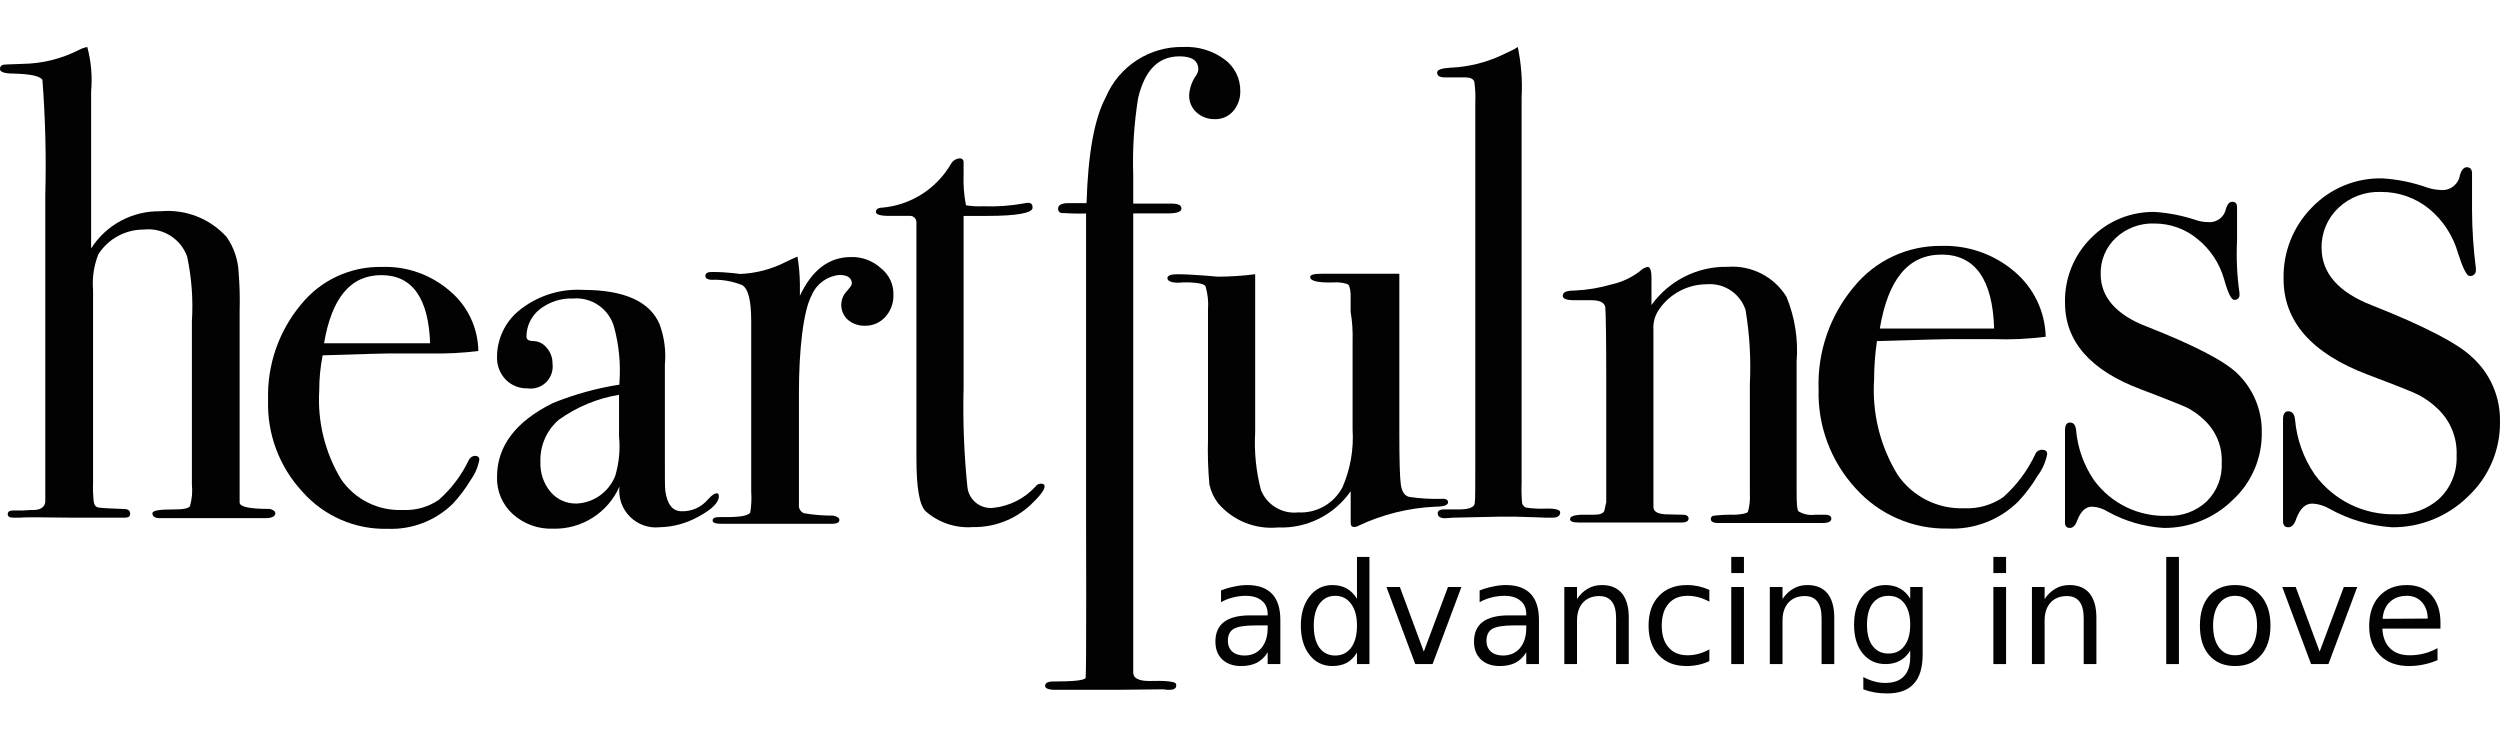 <svg width="214" height="63" viewBox="0 0 214 63" fill="none" xmlns="http://www.w3.org/2000/svg">
<g clip-path="url(#clip0_474_1482)">
<path d="M23.568 43.941C23.568 44.187 23.281 44.355 22.743 44.355H13.704C13.291 44.355 13.046 44.229 13.046 43.941C13.046 43.69 13.662 43.606 14.942 43.606C15.684 43.606 16.139 43.527 16.264 43.318C16.437 42.716 16.489 42.082 16.426 41.459V27.516C16.546 25.646 16.405 23.767 16.013 21.934C15.444 20.41 13.913 19.468 12.299 19.651C10.731 19.646 9.268 20.442 8.422 21.761C8.035 22.735 7.879 23.782 7.967 24.824V41.334C7.947 41.847 7.962 42.355 8.009 42.862C8.051 43.197 8.176 43.402 8.422 43.444C8.673 43.486 9.373 43.527 10.564 43.569C10.977 43.569 11.139 43.695 11.139 43.983C11.139 44.229 10.977 44.313 10.648 44.313H6.233C3.506 44.271 1.98 44.271 1.693 44.313H1.196C0.825 44.313 0.663 44.229 0.663 44.025C0.663 43.773 0.825 43.695 1.196 43.695H1.938L2.68 43.653C3.422 43.695 3.835 43.444 3.877 42.946V16.719C3.965 13.425 3.882 10.127 3.631 6.838C3.427 6.503 2.602 6.341 1.196 6.299C0.413 6.299 -6.06971e-05 6.168 -6.06971e-05 5.927C-0.026 5.755 0.084 5.592 0.245 5.55C0.413 5.509 0.987 5.509 1.938 5.467C3.621 5.446 5.272 5.032 6.771 4.268C6.99 4.152 7.226 4.069 7.471 4.021C7.806 5.262 7.915 6.55 7.8 7.828V21.269C9.091 19.237 11.343 18.033 13.746 18.085C15.867 17.887 17.957 18.698 19.394 20.279C20.026 21.18 20.381 22.243 20.428 23.337C20.517 24.442 20.543 25.547 20.512 26.652V43.03C20.548 43.402 21.416 43.564 23.108 43.564C23.406 43.648 23.568 43.773 23.568 43.941Z" fill="#020202"/>
<path d="M41.03 39.354C40.915 39.982 40.659 40.574 40.288 41.092C39.849 41.82 39.337 42.501 38.758 43.124C37.274 44.574 35.262 45.349 33.188 45.265C30.403 45.344 27.723 44.176 25.879 42.082C23.904 39.956 22.849 37.129 22.948 34.222C22.859 31.254 23.857 28.353 25.759 26.075C27.446 23.981 30.006 22.792 32.692 22.85C34.803 22.776 36.866 23.499 38.47 24.876C40.011 26.148 40.915 28.039 40.947 30.044C39.578 30.217 38.199 30.285 36.819 30.254H33.434C33.188 30.254 31.25 30.295 27.619 30.416C27.42 31.411 27.326 32.421 27.326 33.437C27.169 36.092 27.817 38.731 29.186 41.008C30.367 42.747 32.368 43.747 34.468 43.653C35.571 43.71 36.657 43.407 37.566 42.783C38.637 41.836 39.505 40.684 40.121 39.396C40.215 39.176 40.424 39.029 40.659 39.019C40.905 39.019 41.03 39.144 41.03 39.354ZM36.819 29.426C36.694 25.536 35.294 23.551 32.65 23.551C30.006 23.551 28.397 25.494 27.739 29.384H36.819V29.426Z" fill="#020202"/>
<path d="M61.536 42.475C61.536 43.014 60.956 43.595 59.797 44.218C58.788 44.789 57.649 45.103 56.495 45.13C55.544 45.24 54.598 44.904 53.924 44.229C53.25 43.554 52.916 42.606 53.025 41.653C52.033 43.899 49.781 45.323 47.331 45.255C46.072 45.302 44.844 44.857 43.903 44.014C43.005 43.203 42.508 42.04 42.545 40.831C42.545 38.181 44.149 36.071 47.331 34.5C49.164 33.757 51.077 33.228 53.025 32.924V32.71C53.14 31.139 52.984 29.558 52.576 28.034C52.158 26.463 50.68 25.421 49.065 25.552C48.041 25.51 47.033 25.835 46.218 26.463C45.492 27.029 45.063 27.898 45.063 28.825C45.063 29.071 45.272 29.196 45.685 29.196C46.124 29.212 46.531 29.427 46.798 29.772C47.122 30.139 47.299 30.61 47.294 31.097C47.378 31.689 47.179 32.286 46.761 32.71C46.338 33.134 45.742 33.328 45.152 33.244C44.457 33.265 43.783 32.992 43.292 32.5C42.796 31.982 42.524 31.285 42.545 30.563C42.545 29.05 43.208 27.61 44.363 26.636C45.91 25.353 47.89 24.699 49.896 24.814C53.443 24.814 55.633 25.809 56.458 27.751C56.871 28.861 57.022 30.05 56.913 31.228V39.375C56.913 40.862 56.913 41.731 56.949 42.019C57.116 43.182 57.571 43.763 58.355 43.763C59.211 43.789 60.026 43.423 60.585 42.768C60.915 42.396 61.16 42.234 61.327 42.234C61.453 42.187 61.536 42.313 61.536 42.475ZM52.989 37.349V33.794C51.129 34.102 49.363 34.836 47.832 35.935C46.782 36.836 46.207 38.166 46.26 39.548C46.223 40.48 46.531 41.391 47.127 42.108C47.681 42.763 48.501 43.124 49.358 43.103C50.826 43.04 52.116 42.114 52.66 40.747C52.989 39.648 53.104 38.49 52.989 37.349Z" fill="#020202"/>
<path d="M76.476 25.275C76.492 25.961 76.241 26.631 75.776 27.134C75.332 27.626 74.694 27.898 74.036 27.883C73.508 27.898 72.996 27.726 72.589 27.385C72.244 27.081 72.04 26.652 72.014 26.191C71.993 25.73 72.155 25.28 72.469 24.945C72.756 24.61 72.918 24.406 72.918 24.28C72.918 23.783 72.547 23.537 71.852 23.537C70.818 23.631 69.914 24.28 69.501 25.233C68.759 26.558 68.388 29.987 68.388 33.59V43.188C68.346 43.496 68.514 43.8 68.801 43.931C69.632 44.072 70.473 44.14 71.319 44.135C71.69 44.219 71.852 44.339 71.852 44.507C71.852 44.716 71.648 44.837 71.236 44.837H61.784C61.246 44.837 61.001 44.758 61.001 44.549C61.001 44.345 61.204 44.261 61.617 44.261H62.281C63.394 44.261 64.015 44.135 64.219 43.889C64.318 43.287 64.35 42.674 64.303 42.067V27.506C64.303 25.725 64.052 24.694 63.519 24.401C62.704 24.076 61.831 23.919 60.959 23.95C60.588 23.95 60.379 23.825 60.379 23.615C60.379 23.411 60.546 23.285 60.875 23.285H61.204C61.701 23.285 62.197 23.327 62.652 23.369C63.148 23.411 63.352 23.453 63.268 23.453C64.663 23.411 66.032 23.055 67.275 22.416L67.892 22.128L68.263 21.966C68.394 22.741 68.461 23.531 68.472 24.322V25.317C69.501 23.123 70.948 22.003 72.845 22.003C73.79 21.976 74.705 22.317 75.405 22.955C76.115 23.511 76.518 24.374 76.476 25.275Z" fill="#020202"/>
<path d="M89.417 41.648C89.417 41.935 89.005 42.475 88.221 43.218C86.878 44.47 85.107 45.151 83.273 45.119C81.795 45.229 80.337 44.737 79.229 43.758C78.691 43.218 78.446 41.731 78.446 39.208V19.012C78.441 18.719 78.2 18.483 77.908 18.478H76.042C75.342 18.478 74.977 18.352 74.977 18.148C74.977 17.939 75.138 17.776 75.51 17.776C77.97 17.562 80.175 16.153 81.413 14.012C81.57 13.745 81.847 13.577 82.155 13.556C82.244 13.551 82.333 13.582 82.395 13.645C82.458 13.708 82.495 13.797 82.484 13.891V14.923C82.448 15.813 82.516 16.698 82.688 17.572C83.163 17.651 83.649 17.682 84.135 17.656C85.321 17.703 86.513 17.619 87.683 17.405C87.793 17.373 87.902 17.358 88.017 17.363C88.263 17.363 88.388 17.488 88.388 17.776C88.388 18.232 87.066 18.483 84.465 18.483H82.484V33.165C82.411 36.024 82.521 38.883 82.814 41.731C82.954 42.826 83.947 43.601 85.044 43.47C86.418 43.323 87.698 42.674 88.634 41.653C88.738 41.501 88.905 41.407 89.088 41.401C89.334 41.401 89.417 41.48 89.417 41.648Z" fill="#020202"/>
<path d="M106.169 7.802C106.185 8.435 105.96 9.053 105.548 9.53C105.15 9.975 104.576 10.221 103.98 10.2C103.4 10.21 102.841 10.001 102.413 9.614C102 9.237 101.775 8.697 101.791 8.137C101.828 7.519 102.047 6.922 102.413 6.42C102.502 6.278 102.559 6.121 102.575 5.954C102.575 5.2 102.042 4.823 100.971 4.823C99.153 4.823 97.998 5.995 97.423 8.394C97.073 10.577 96.932 12.787 97.005 14.996V17.426H100.187C100.845 17.426 101.133 17.551 101.133 17.845C101.133 18.143 100.72 18.269 99.894 18.269H97.005V57.576C97.005 58.042 97.46 58.293 98.369 58.293C99.733 58.251 100.511 58.335 100.642 58.502C100.683 58.544 100.683 58.586 100.683 58.712C100.683 58.921 100.48 59.047 100.109 59.047C99.942 59.057 99.774 59.047 99.612 59.005L95.61 59.047H90.323C89.748 59.047 89.461 58.921 89.461 58.712C89.461 58.461 89.707 58.335 90.161 58.335C91.812 58.335 92.763 58.251 92.925 58.042C93.008 57.953 93.008 43.915 93.008 43.747L92.967 57.073V18.274C92.267 18.295 91.561 18.279 90.861 18.232C90.772 18.222 90.694 18.174 90.642 18.101C90.584 18.033 90.563 17.939 90.574 17.85C90.574 17.557 90.861 17.389 91.441 17.389H93.008C93.134 13.185 93.672 10.158 94.659 8.31C95.793 5.655 98.421 3.959 101.295 4.021C102.554 3.959 103.792 4.33 104.806 5.074C105.678 5.702 106.185 6.723 106.169 7.802Z" fill="#020202"/>
<path d="M123.952 42.999C123.952 43.245 123.581 43.37 122.887 43.37C120.583 43.475 118.32 44.035 116.241 45.025C116.142 45.088 116.027 45.114 115.907 45.109C115.703 45.109 115.619 44.983 115.619 44.737V42.046C114.209 44.083 111.857 45.255 109.386 45.151C107.448 45.334 105.541 44.564 104.271 43.083C103.906 42.606 103.65 42.056 103.524 41.475C103.409 40.182 103.367 38.883 103.404 37.585V26.495C103.456 25.825 103.383 25.154 103.195 24.51C103.07 24.301 102.62 24.217 101.873 24.175H101.257C100.384 24.264 99.93 24.097 99.93 23.803C99.93 23.599 100.222 23.474 100.755 23.474C101.335 23.474 102.202 23.515 103.273 23.599C103.806 23.641 104.141 23.683 104.266 23.683C105.327 23.678 106.387 23.61 107.443 23.474V36.998C107.349 38.669 107.516 40.339 107.939 41.957C108.456 43.229 109.752 44.009 111.116 43.863C112.688 43.952 114.172 43.114 114.914 41.716C115.593 40.156 115.891 38.454 115.781 36.757V29.181C115.807 28.354 115.755 27.521 115.614 26.699V25.128C115.572 24.631 115.489 24.343 115.285 24.301C114.924 24.191 114.548 24.149 114.172 24.175C112.808 24.217 112.15 24.049 112.15 23.72C112.15 23.515 112.479 23.432 113.179 23.432H119.783V37.04C119.783 39.402 119.825 40.847 119.909 41.465C119.992 42.082 120.238 42.459 120.65 42.538C121.554 42.669 122.463 42.726 123.378 42.7C123.79 42.669 123.952 42.794 123.952 42.999Z" fill="#020202"/>
<path d="M133.552 43.857C133.552 44.145 133.343 44.313 132.931 44.313H132.351C132.272 44.313 131.447 44.271 129.796 44.229H128.265C128.019 44.229 126.698 44.271 124.388 44.313C124.185 44.313 124.017 44.355 123.808 44.355C123.317 44.391 123.067 44.229 123.067 43.936C123.067 43.732 123.234 43.606 123.605 43.606H124.885C125.794 43.606 126.243 43.402 126.243 43.03C126.285 42.821 126.285 41.58 126.285 39.223V8.739C126.311 8.153 126.285 7.572 126.201 6.996C126.123 6.744 125.83 6.624 125.418 6.624H123.683C123.229 6.624 123.02 6.498 123.02 6.21C123.02 5.959 123.432 5.833 124.216 5.791C125.715 5.723 127.189 5.357 128.552 4.723L129.592 4.226L129.921 4.021C130.214 5.435 130.329 6.88 130.25 8.326V41.334C130.229 41.915 130.24 42.496 130.292 43.077C130.339 43.245 130.459 43.381 130.621 43.449C131.222 43.538 131.828 43.564 132.44 43.533C133.181 43.527 133.552 43.648 133.552 43.857Z" fill="#020202"/>
<path d="M156.763 44.391C156.763 44.642 156.512 44.768 156.021 44.768H147.066C146.653 44.768 146.444 44.642 146.444 44.433C146.439 44.365 146.465 44.291 146.512 44.239C146.554 44.182 146.622 44.15 146.695 44.145C147.312 44.072 147.933 44.045 148.55 44.061C149.172 44.019 149.543 43.935 149.621 43.815C149.767 43.302 149.825 42.773 149.788 42.244V32.851C149.893 30.735 149.767 28.615 149.417 26.52C148.947 25.117 147.583 24.211 146.11 24.332C144.48 24.332 142.954 25.133 142.024 26.473C141.669 26.981 141.492 27.599 141.533 28.217V43.401C141.533 43.773 141.862 43.983 142.563 44.025L144.052 44.061C144.381 44.061 144.543 44.187 144.543 44.396C144.543 44.6 144.339 44.726 143.968 44.726H135.138C134.647 44.726 134.396 44.642 134.396 44.438C134.396 44.229 134.684 44.103 135.264 44.061H136.46C136.957 44.061 137.244 43.941 137.327 43.731L137.495 42.988V32.401C137.495 28.72 137.453 26.651 137.411 26.28C137.327 25.903 136.957 25.698 136.215 25.698H134.762C134.099 25.698 133.77 25.573 133.77 25.327C133.77 24.997 134.099 24.871 134.799 24.871C135.88 24.819 136.946 24.641 137.981 24.337C138.848 24.143 139.663 23.761 140.373 23.216C140.551 23.033 140.781 22.902 141.032 22.845C141.241 22.845 141.366 23.138 141.366 23.756V26.112C142.871 24.012 145.311 22.787 147.886 22.84C149.914 22.688 151.857 23.677 152.923 25.405C153.644 27.159 153.942 29.06 153.79 30.95V42.077C153.79 43.108 153.832 43.684 153.952 43.768C154.375 44.025 154.872 44.129 155.358 44.061H156.225C156.596 44.061 156.763 44.187 156.763 44.391Z" fill="#020202"/>
<path d="M175.239 38.878C175.108 39.553 174.826 40.187 174.413 40.736C173.943 41.527 173.389 42.265 172.762 42.93C171.163 44.512 168.979 45.349 166.733 45.245C163.734 45.302 160.855 44.046 158.849 41.81C156.728 39.511 155.584 36.464 155.672 33.333C155.557 30.134 156.634 27.013 158.687 24.562C160.521 22.3 163.29 21.007 166.2 21.049C168.478 20.981 170.698 21.761 172.433 23.243C174.084 24.631 175.061 26.662 175.113 28.825C173.635 29.013 172.146 29.086 170.657 29.029H166.984C166.733 29.029 164.633 29.071 160.667 29.196C160.505 30.291 160.427 31.395 160.422 32.505C160.239 35.364 160.944 38.213 162.443 40.653C163.729 42.517 165.876 43.595 168.138 43.506C169.324 43.564 170.5 43.229 171.482 42.553C172.621 41.538 173.551 40.297 174.204 38.914C174.288 38.668 174.523 38.501 174.784 38.501C175.113 38.506 175.239 38.626 175.239 38.878ZM170.698 28.123C170.573 23.903 169.047 21.793 166.2 21.793C163.347 21.793 161.618 23.903 160.913 28.123H170.698Z" fill="#020202"/>
<path d="M193.608 36.998C193.644 39.197 192.746 41.302 191.131 42.789C189.559 44.344 187.438 45.203 185.228 45.192C183.535 45.093 181.884 44.611 180.4 43.783C180.003 43.532 179.548 43.391 179.078 43.37C178.545 43.37 178.133 43.742 177.84 44.485C177.678 44.941 177.469 45.192 177.182 45.192C176.889 45.192 176.764 45.024 176.764 44.736V36.835C176.764 36.422 176.889 36.17 177.182 36.17C177.511 36.17 177.673 36.38 177.715 36.835C177.85 38.364 178.378 39.83 179.24 41.097C180.698 43.092 183.049 44.239 185.515 44.155C186.764 44.218 187.986 43.773 188.9 42.914C189.778 42.045 190.243 40.841 190.18 39.605C190.243 38.233 189.7 36.903 188.697 35.966C188.258 35.537 187.756 35.175 187.208 34.893C186.758 34.688 185.437 34.149 183.247 33.322C178.953 31.714 176.764 29.227 176.764 25.918C176.717 23.839 177.521 21.834 178.995 20.373C180.437 18.902 182.422 18.096 184.48 18.143C185.672 18.226 186.852 18.462 187.986 18.844C188.321 18.954 188.665 19.012 189.015 19.012C189.752 19.08 190.416 18.577 190.546 17.849C190.672 17.478 190.834 17.273 191.079 17.273C191.366 17.273 191.492 17.436 191.492 17.729V20.577C191.419 22.085 191.487 23.593 191.701 25.086V25.211C191.717 25.337 191.675 25.463 191.586 25.552C191.497 25.641 191.372 25.683 191.246 25.667C191.001 25.667 190.713 25.086 190.379 23.887C189.992 22.536 189.198 21.337 188.106 20.457C187.067 19.593 185.755 19.127 184.402 19.132C183.185 19.09 181.994 19.535 181.1 20.373C180.254 21.174 179.783 22.305 179.82 23.478C179.82 25.421 181.142 26.95 183.744 27.945C187.829 29.552 190.389 30.882 191.502 31.955C192.871 33.27 193.639 35.097 193.608 36.998Z" fill="#020202"/>
<path d="M213.999 36.076C214.036 38.501 213.043 40.831 211.277 42.485C209.537 44.203 207.192 45.156 204.752 45.135C202.887 45.009 201.068 44.475 199.428 43.564C198.979 43.292 198.467 43.135 197.944 43.108C197.322 43.108 196.91 43.522 196.58 44.349C196.418 44.883 196.168 45.135 195.88 45.135C195.588 45.135 195.426 44.972 195.426 44.601V35.909C195.426 35.417 195.588 35.207 195.88 35.207C196.209 35.207 196.413 35.453 196.455 35.909C196.601 37.605 197.186 39.228 198.148 40.627C199.762 42.836 202.354 44.103 205.086 44.02C206.465 44.087 207.819 43.595 208.837 42.653C209.814 41.705 210.342 40.38 210.285 39.014C210.358 37.506 209.773 36.04 208.681 35.003C208.19 34.526 207.636 34.123 207.03 33.804C206.533 33.553 205.091 32.977 202.651 32.06C197.866 30.238 195.473 27.51 195.473 23.871C195.421 21.583 196.298 19.373 197.907 17.75C199.48 16.117 201.664 15.216 203.926 15.268C205.238 15.347 206.528 15.614 207.766 16.054C208.142 16.18 208.529 16.247 208.921 16.263C209.726 16.347 210.457 15.776 210.572 14.975C210.697 14.562 210.906 14.315 211.152 14.315C211.439 14.315 211.606 14.478 211.606 14.85V17.96C211.612 19.635 211.721 21.305 211.936 22.965V23.091C211.951 23.238 211.904 23.384 211.8 23.489C211.695 23.594 211.549 23.641 211.403 23.625C211.152 23.625 210.823 22.965 210.41 21.683C209.992 20.19 209.125 18.86 207.933 17.876C206.768 16.928 205.306 16.415 203.806 16.431C202.463 16.378 201.152 16.865 200.17 17.792C199.229 18.677 198.702 19.923 198.728 21.222C198.728 23.369 200.17 25.028 203.059 26.144C207.563 27.924 210.41 29.411 211.606 30.568C213.163 31.966 214.036 33.977 213.999 36.076Z" fill="#020202"/>
<path d="M107.425 53.536C106.557 53.536 105.951 53.635 105.606 53.829C105.272 54.028 105.105 54.368 105.105 54.855C105.105 55.232 105.23 55.541 105.481 55.777C105.742 56.002 106.092 56.112 106.526 56.112C107.122 56.112 107.602 55.903 107.968 55.484C108.328 55.054 108.511 54.478 108.511 53.766V53.536H107.425ZM109.598 53.075V56.845H108.511V55.84C108.261 56.248 107.947 56.547 107.571 56.74C107.205 56.918 106.761 57.013 106.233 57.013C105.565 57.013 105.027 56.824 104.624 56.447C104.232 56.07 104.039 55.562 104.039 54.918C104.039 54.18 104.279 53.62 104.771 53.243C105.272 52.866 106.009 52.677 106.986 52.677H108.511V52.572C108.511 52.07 108.344 51.688 108.01 51.42C107.686 51.143 107.226 51.002 106.63 51.002C106.254 51.002 105.883 51.054 105.523 51.148C105.173 51.232 104.838 51.368 104.52 51.546V50.541C104.906 50.389 105.293 50.279 105.669 50.206C106.045 50.122 106.406 50.08 106.756 50.08C107.702 50.08 108.412 50.331 108.887 50.834C109.358 51.326 109.598 52.07 109.598 53.075Z" fill="#020202"/>
<path d="M116.158 51.253V47.672H117.224V56.845H116.158V55.861C115.918 56.254 115.625 56.547 115.28 56.741C114.93 56.919 114.518 57.013 114.047 57.013C113.253 57.013 112.605 56.699 112.104 56.071C111.602 55.432 111.352 54.594 111.352 53.557C111.352 52.526 111.602 51.688 112.104 51.044C112.605 50.405 113.253 50.081 114.047 50.081C114.518 50.081 114.93 50.18 115.28 50.374C115.625 50.573 115.918 50.866 116.158 51.253ZM112.459 53.557C112.459 54.353 112.616 54.981 112.94 55.442C113.274 55.892 113.724 56.112 114.298 56.112C114.868 56.112 115.322 55.892 115.657 55.442C115.991 54.981 116.158 54.353 116.158 53.557C116.158 52.761 115.991 52.144 115.657 51.693C115.322 51.232 114.868 51.002 114.298 51.002C113.724 51.002 113.274 51.232 112.94 51.693C112.616 52.144 112.459 52.761 112.459 53.557Z" fill="#020202"/>
<path d="M118.68 50.248H119.829L121.877 55.777L123.946 50.248H125.096L122.629 56.846H121.146L118.68 50.248Z" fill="#020202"/>
<path d="M129.561 53.536C128.694 53.536 128.088 53.635 127.743 53.829C127.409 54.028 127.242 54.368 127.242 54.855C127.242 55.232 127.367 55.541 127.618 55.777C127.879 56.002 128.229 56.112 128.663 56.112C129.258 56.112 129.739 55.903 130.105 55.484C130.465 55.054 130.648 54.478 130.648 53.766V53.536H129.561ZM131.735 53.075V56.845H130.648V55.84C130.397 56.248 130.084 56.547 129.708 56.74C129.342 56.918 128.898 57.013 128.37 57.013C127.701 57.013 127.163 56.824 126.761 56.447C126.369 56.07 126.176 55.562 126.176 54.918C126.176 54.18 126.416 53.62 126.907 53.243C127.409 52.866 128.145 52.677 129.122 52.677H130.648V52.572C130.648 52.07 130.481 51.688 130.146 51.42C129.823 51.143 129.363 51.002 128.767 51.002C128.391 51.002 128.02 51.054 127.66 51.148C127.31 51.232 126.975 51.368 126.656 51.546V50.541C127.043 50.389 127.43 50.279 127.806 50.206C128.182 50.122 128.543 50.08 128.893 50.08C129.838 50.08 130.549 50.331 131.024 50.834C131.494 51.326 131.735 52.07 131.735 53.075Z" fill="#020202"/>
<path d="M139.423 52.866V56.845H138.337V52.907C138.337 52.279 138.217 51.813 137.981 51.504C137.741 51.185 137.381 51.023 136.895 51.023C136.31 51.023 135.839 51.211 135.495 51.588C135.16 51.965 134.993 52.478 134.993 53.117V56.845H133.906V50.248H134.993V51.274C135.254 50.886 135.562 50.593 135.912 50.394C136.257 50.185 136.665 50.08 137.125 50.08C137.877 50.08 138.446 50.321 138.838 50.792C139.225 51.269 139.423 51.96 139.423 52.866Z" fill="#020202"/>
<path d="M146.321 50.499V51.504C146.013 51.337 145.704 51.211 145.401 51.127C145.093 51.044 144.78 51.002 144.461 51.002C143.761 51.002 143.217 51.227 142.831 51.672C142.439 52.122 142.246 52.751 142.246 53.557C142.246 54.353 142.439 54.976 142.831 55.421C143.217 55.871 143.761 56.091 144.461 56.091C144.78 56.091 145.093 56.049 145.401 55.965C145.704 55.882 146.013 55.756 146.321 55.588V56.594C146.013 56.735 145.699 56.84 145.38 56.908C145.057 56.976 144.717 57.013 144.356 57.013C143.364 57.013 142.58 56.709 141.995 56.091C141.41 55.463 141.117 54.62 141.117 53.557C141.117 52.483 141.41 51.64 141.995 51.023C142.58 50.394 143.385 50.08 144.419 50.08C144.754 50.08 145.077 50.117 145.401 50.185C145.72 50.258 146.028 50.363 146.321 50.499Z" fill="#020202"/>
<path d="M148.195 50.248H149.282V56.845H148.195V50.248ZM148.195 47.672H149.282V49.054H148.195V47.672Z" fill="#020202"/>
<path d="M157.013 52.866V56.845H155.927V52.907C155.927 52.279 155.806 51.813 155.571 51.504C155.331 51.185 154.97 51.023 154.485 51.023C153.899 51.023 153.429 51.211 153.084 51.588C152.75 51.965 152.583 52.478 152.583 53.117V56.845H151.496V50.248H152.583V51.274C152.844 50.886 153.152 50.593 153.502 50.394C153.847 50.185 154.255 50.08 154.714 50.08C155.467 50.08 156.036 50.321 156.428 50.792C156.815 51.269 157.013 51.96 157.013 52.866Z" fill="#020202"/>
<path d="M163.514 53.473C163.514 52.693 163.346 52.086 163.012 51.651C162.688 51.221 162.239 51.002 161.654 51.002C161.079 51.002 160.63 51.221 160.295 51.651C159.971 52.086 159.815 52.693 159.815 53.473C159.815 54.258 159.971 54.866 160.295 55.295C160.63 55.73 161.079 55.944 161.654 55.944C162.239 55.944 162.688 55.73 163.012 55.295C163.346 54.866 163.514 54.258 163.514 53.473ZM164.579 56.028C164.579 57.144 164.329 57.976 163.827 58.521C163.336 59.076 162.578 59.358 161.549 59.358C161.173 59.358 160.818 59.327 160.483 59.275C160.149 59.217 159.82 59.128 159.501 59.002V57.955C159.82 58.123 160.133 58.248 160.442 58.332C160.745 58.416 161.058 58.458 161.382 58.458C162.093 58.458 162.62 58.269 162.97 57.892C163.331 57.526 163.514 56.971 163.514 56.217V55.693C163.289 56.07 162.996 56.358 162.636 56.552C162.286 56.751 161.873 56.845 161.403 56.845C160.593 56.845 159.94 56.541 159.438 55.923C158.947 55.311 158.707 54.494 158.707 53.473C158.707 52.457 158.947 51.64 159.438 51.023C159.94 50.394 160.593 50.08 161.403 50.08C161.873 50.08 162.286 50.18 162.636 50.373C162.996 50.572 163.289 50.865 163.514 51.253V50.248H164.579V56.028Z" fill="#020202"/>
<path d="M170.633 50.248H171.72V56.845H170.633V50.248ZM170.633 47.672H171.72V49.054H170.633V47.672Z" fill="#020202"/>
<path d="M179.451 52.866V56.845H178.364V52.907C178.364 52.279 178.244 51.813 178.009 51.504C177.768 51.185 177.408 51.023 176.922 51.023C176.337 51.023 175.867 51.211 175.522 51.588C175.188 51.965 175.02 52.478 175.02 53.117V56.845H173.934V50.248H175.02V51.274C175.282 50.886 175.59 50.593 175.94 50.394C176.285 50.185 176.692 50.08 177.152 50.08C177.904 50.08 178.474 50.321 178.866 50.792C179.252 51.269 179.451 51.96 179.451 52.866Z" fill="#020202"/>
<path d="M185.43 47.672H186.516V56.845H185.43V47.672Z" fill="#020202"/>
<path d="M191.322 51.002C190.747 51.002 190.287 51.232 189.943 51.693C189.608 52.143 189.441 52.761 189.441 53.557C189.441 54.342 189.608 54.96 189.943 55.421C190.277 55.871 190.737 56.091 191.322 56.091C191.907 56.091 192.367 55.871 192.701 55.421C193.036 54.96 193.203 54.342 193.203 53.557C193.203 52.777 193.036 52.154 192.701 51.693C192.367 51.232 191.907 51.002 191.322 51.002ZM191.322 50.08C192.268 50.08 193.004 50.389 193.537 51.002C194.08 51.62 194.352 52.468 194.352 53.557C194.352 54.635 194.08 55.478 193.537 56.091C193.004 56.709 192.268 57.013 191.322 57.013C190.387 57.013 189.65 56.709 189.107 56.091C188.574 55.478 188.312 54.635 188.312 53.557C188.312 52.468 188.574 51.62 189.107 51.002C189.65 50.389 190.387 50.08 191.322 50.08Z" fill="#020202"/>
<path d="M195.363 50.248H196.513L198.561 55.777L200.63 50.248H201.779L199.313 56.846H197.829L195.363 50.248Z" fill="#020202"/>
<path d="M208.903 53.285V53.808H203.929C203.971 54.552 204.191 55.117 204.598 55.505C205 55.897 205.559 56.091 206.27 56.091C206.688 56.091 207.09 56.044 207.482 55.944C207.869 55.85 208.26 55.693 208.652 55.484V56.51C208.26 56.678 207.858 56.803 207.44 56.887C207.033 56.971 206.625 57.013 206.207 57.013C205.162 57.013 204.332 56.709 203.72 56.091C203.104 55.478 202.801 54.656 202.801 53.62C202.801 52.531 203.083 51.672 203.658 51.044C204.243 50.405 205.026 50.08 206.019 50.08C206.907 50.08 207.613 50.368 208.13 50.939C208.642 51.515 208.903 52.295 208.903 53.285ZM207.816 52.949C207.801 52.363 207.634 51.897 207.315 51.546C206.991 51.185 206.568 51.002 206.04 51.002C205.424 51.002 204.938 51.18 204.577 51.525C204.211 51.86 204.002 52.342 203.95 52.97L207.816 52.949Z" fill="#020202"/>
</g>
<defs>
<clipPath id="clip0_474_1482">
<rect width="214" height="63" fill="white"/>
</clipPath>
</defs>
</svg>
